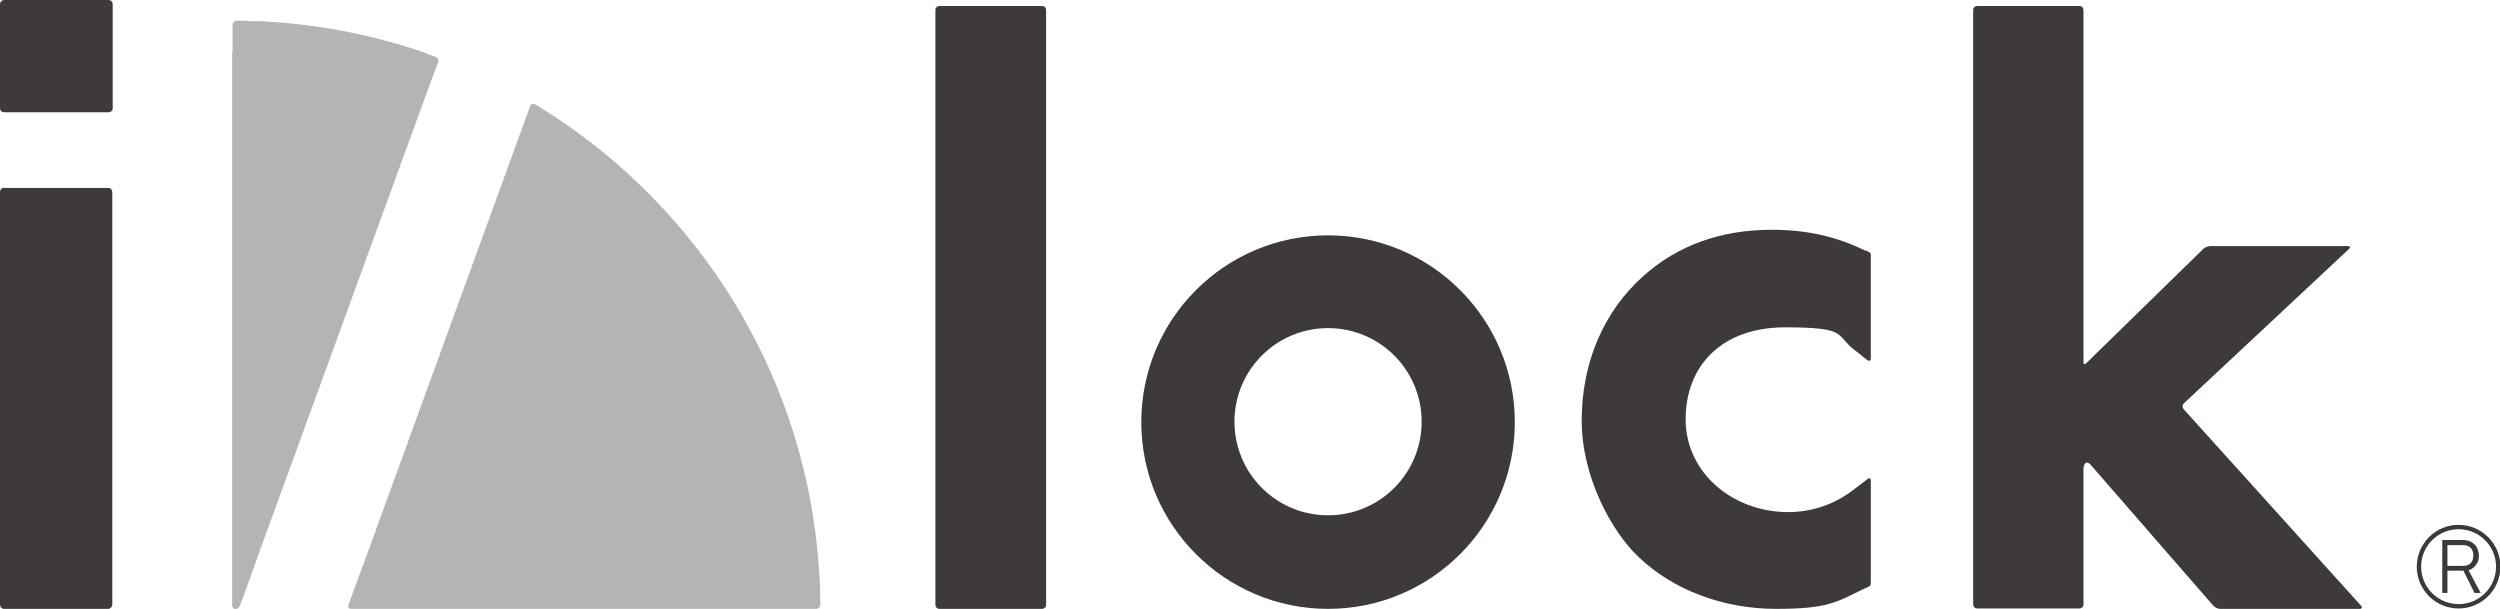 <?xml version="1.0" encoding="UTF-8"?>
<svg xmlns="http://www.w3.org/2000/svg" version="1.1" viewBox="0 0 627.8 152.9">
  <defs>
    <style>
      .cls-1 {
        fill: #3c3a39;
      }

      .cls-2 {
        fill: #3e3a39;
      }

      .cls-3 {
        fill: #b4b4b5;
      }
    </style>
  </defs>
  <!-- Generator: Adobe Illustrator 28.6.0, SVG Export Plug-In . SVG Version: 1.2.0 Build 709)  -->
  <g>
    <g id="_レイヤー_2">
      <g id="_レイヤー_1-2">
        <g>
          <g>
            <path class="cls-2" d="M469.8,144.3v-23.6c0-.6-.4-.8-.8-.4-.4.3-.8.6-.8.6l-.8.6-1.7,1.3c-6.1,4.8-12.4,5.8-16.6,5.8-13.9,0-25.8-9.8-25.8-23.3s9.1-23.1,25-23.1,12.5,1.9,17.4,5.7l1.2.9.8.7,1.2.9c.5.4.9.2.9-.4v-26c0-.3-.2-.6-.4-.7-.2,0-.4-.2-.4-.2l-.4-.2h-.3c-7.3-3.6-14.8-5.2-23.4-5.2-12.7,0-23.6,3.9-32.2,11.6-10,8.9-15.5,21.8-15.5,36.3s7.8,28.2,14.3,34.3c8.7,8.3,21.3,13,34.5,13s15.2-1.7,22.4-5.2h.2c0,0,.6-.4.6-.4,0,0,.1,0,.3-.1.2,0,.3-.5.3-.9v-1.9h0Z"/>
            <path class="cls-2" d="M235.9,1.5h25.8c.6,0,1,.5,1,1v149.4c0,.6-.5,1-1,1h-25.8c-.6,0-1-.5-1-1V2.5c0-.6.5-1,1-1Z"/>
            <path class="cls-2" d="M557.5,152.9c-.6,0-1.3-.4-1.7-.8l-30.9-35.5c-.4-.4-.9-.6-1.2-.3-.3.3-.5.9-.5,1.5v34c0,.6-.5,1-1,1h-25.7c-.6,0-1-.5-1-1V2.5c0-.6.5-1,1-1h25.7c.6,0,1,.5,1,1v88.4c0,.6.3.7.7.3l29.4-28.7c.4-.4,1.2-.7,1.8-.7h34.5c.6,0,.7.3.3.7l-41.5,38.8c-.4.4-.4,1.1,0,1.5l44.5,49.3c.4.4.2.8-.3.8h-35Z"/>
            <g>
              <path class="cls-2" d="M1,47.2h26.2c.6,0,1,.5,1,1v103.6c0,.6-.5,1.1-1,1.1H1c-.6,0-1-.5-1-1.1V48.2c0-.6.5-1,1-1.1Z"/>
              <path class="cls-2" d="M1,0h26.2C27.9,0,28.3.5,28.3,1v26.2c0,.6-.5,1-1,1H1c-.6,0-1-.5-1-1V1C0,.5.5,0,1,0Z"/>
            </g>
            <g>
              <path class="cls-3" d="M58.3,13.1v138.8c0,.6.4,1.1.8,1.1s1-.4,1.2-1l3.6-9.9.5-1.5L107.9,21.3l.7-1.9,1.4-3.7c.2-.6,0-1.2-.6-1.4,0,0-2-.7-3.5-1.3l-1.4-.5c-12.6-4.1-25.9-6.6-39.8-7.2h-1.5c-1.6-.1-3.7-.1-3.7-.1-.6,0-1.1.5-1.1,1v6.7h0Z"/>
              <path class="cls-3" d="M90.2,144.5l-2.7,7.4c-.2.6.1,1,.7,1h116.7c.6,0,1.1-.5,1.1-1.1,0,0,0-4.2-.2-6.8l-.2-2.9c-3.3-45.9-27.6-85.9-63.2-110.7l-2.8-1.9c-2-1.3-5.2-3.3-5.2-3.3-.5-.3-1.1-.1-1.3.5l-2,5.5-.8,2.2-38.9,106.9-1.2,3.2h0Z"/>
            </g>
            <path class="cls-2" d="M333.5,59.1c-25.9,0-46.9,21-46.9,46.9s21,46.9,46.9,46.9,46.9-21,46.9-46.9-21-46.9-46.9-46.9h0ZM333.5,129.4c-13,0-23.5-10.5-23.5-23.5s10.5-23.5,23.5-23.5,23.5,10.5,23.5,23.5-10.5,23.5-23.5,23.5Z"/>
          </g>
          <g>
            <path class="cls-1" d="M623,149l-3.1-5.8c.2,0,.5-.2.7-.3.6-.3,1-.8,1.4-1.4s.5-1.3.5-2-.2-1.4-.5-2-.8-1-1.4-1.4c-.6-.3-1.3-.5-2-.5h-5.3v13.3h1.3v-5.6h4l2.8,5.6h1.6ZM614.6,136.9h4c.5,0,.9.1,1.3.3s.7.5.9.9.3.9.3,1.4-.1,1-.3,1.4c-.2.4-.5.7-.9.9-.4.2-.8.3-1.3.3h-4v-5.2h0Z"/>
            <path class="cls-1" d="M617.4,152.8c-5.8,0-10.5-4.7-10.5-10.5s4.7-10.5,10.5-10.5,10.5,4.7,10.5,10.5-4.7,10.5-10.5,10.5ZM617.4,132.9c-5.2,0-9.4,4.2-9.4,9.4s4.2,9.4,9.4,9.4,9.4-4.2,9.4-9.4-4.2-9.4-9.4-9.4Z"/>
          </g>
        </g>
      </g>
    </g>
  </g>
</svg>